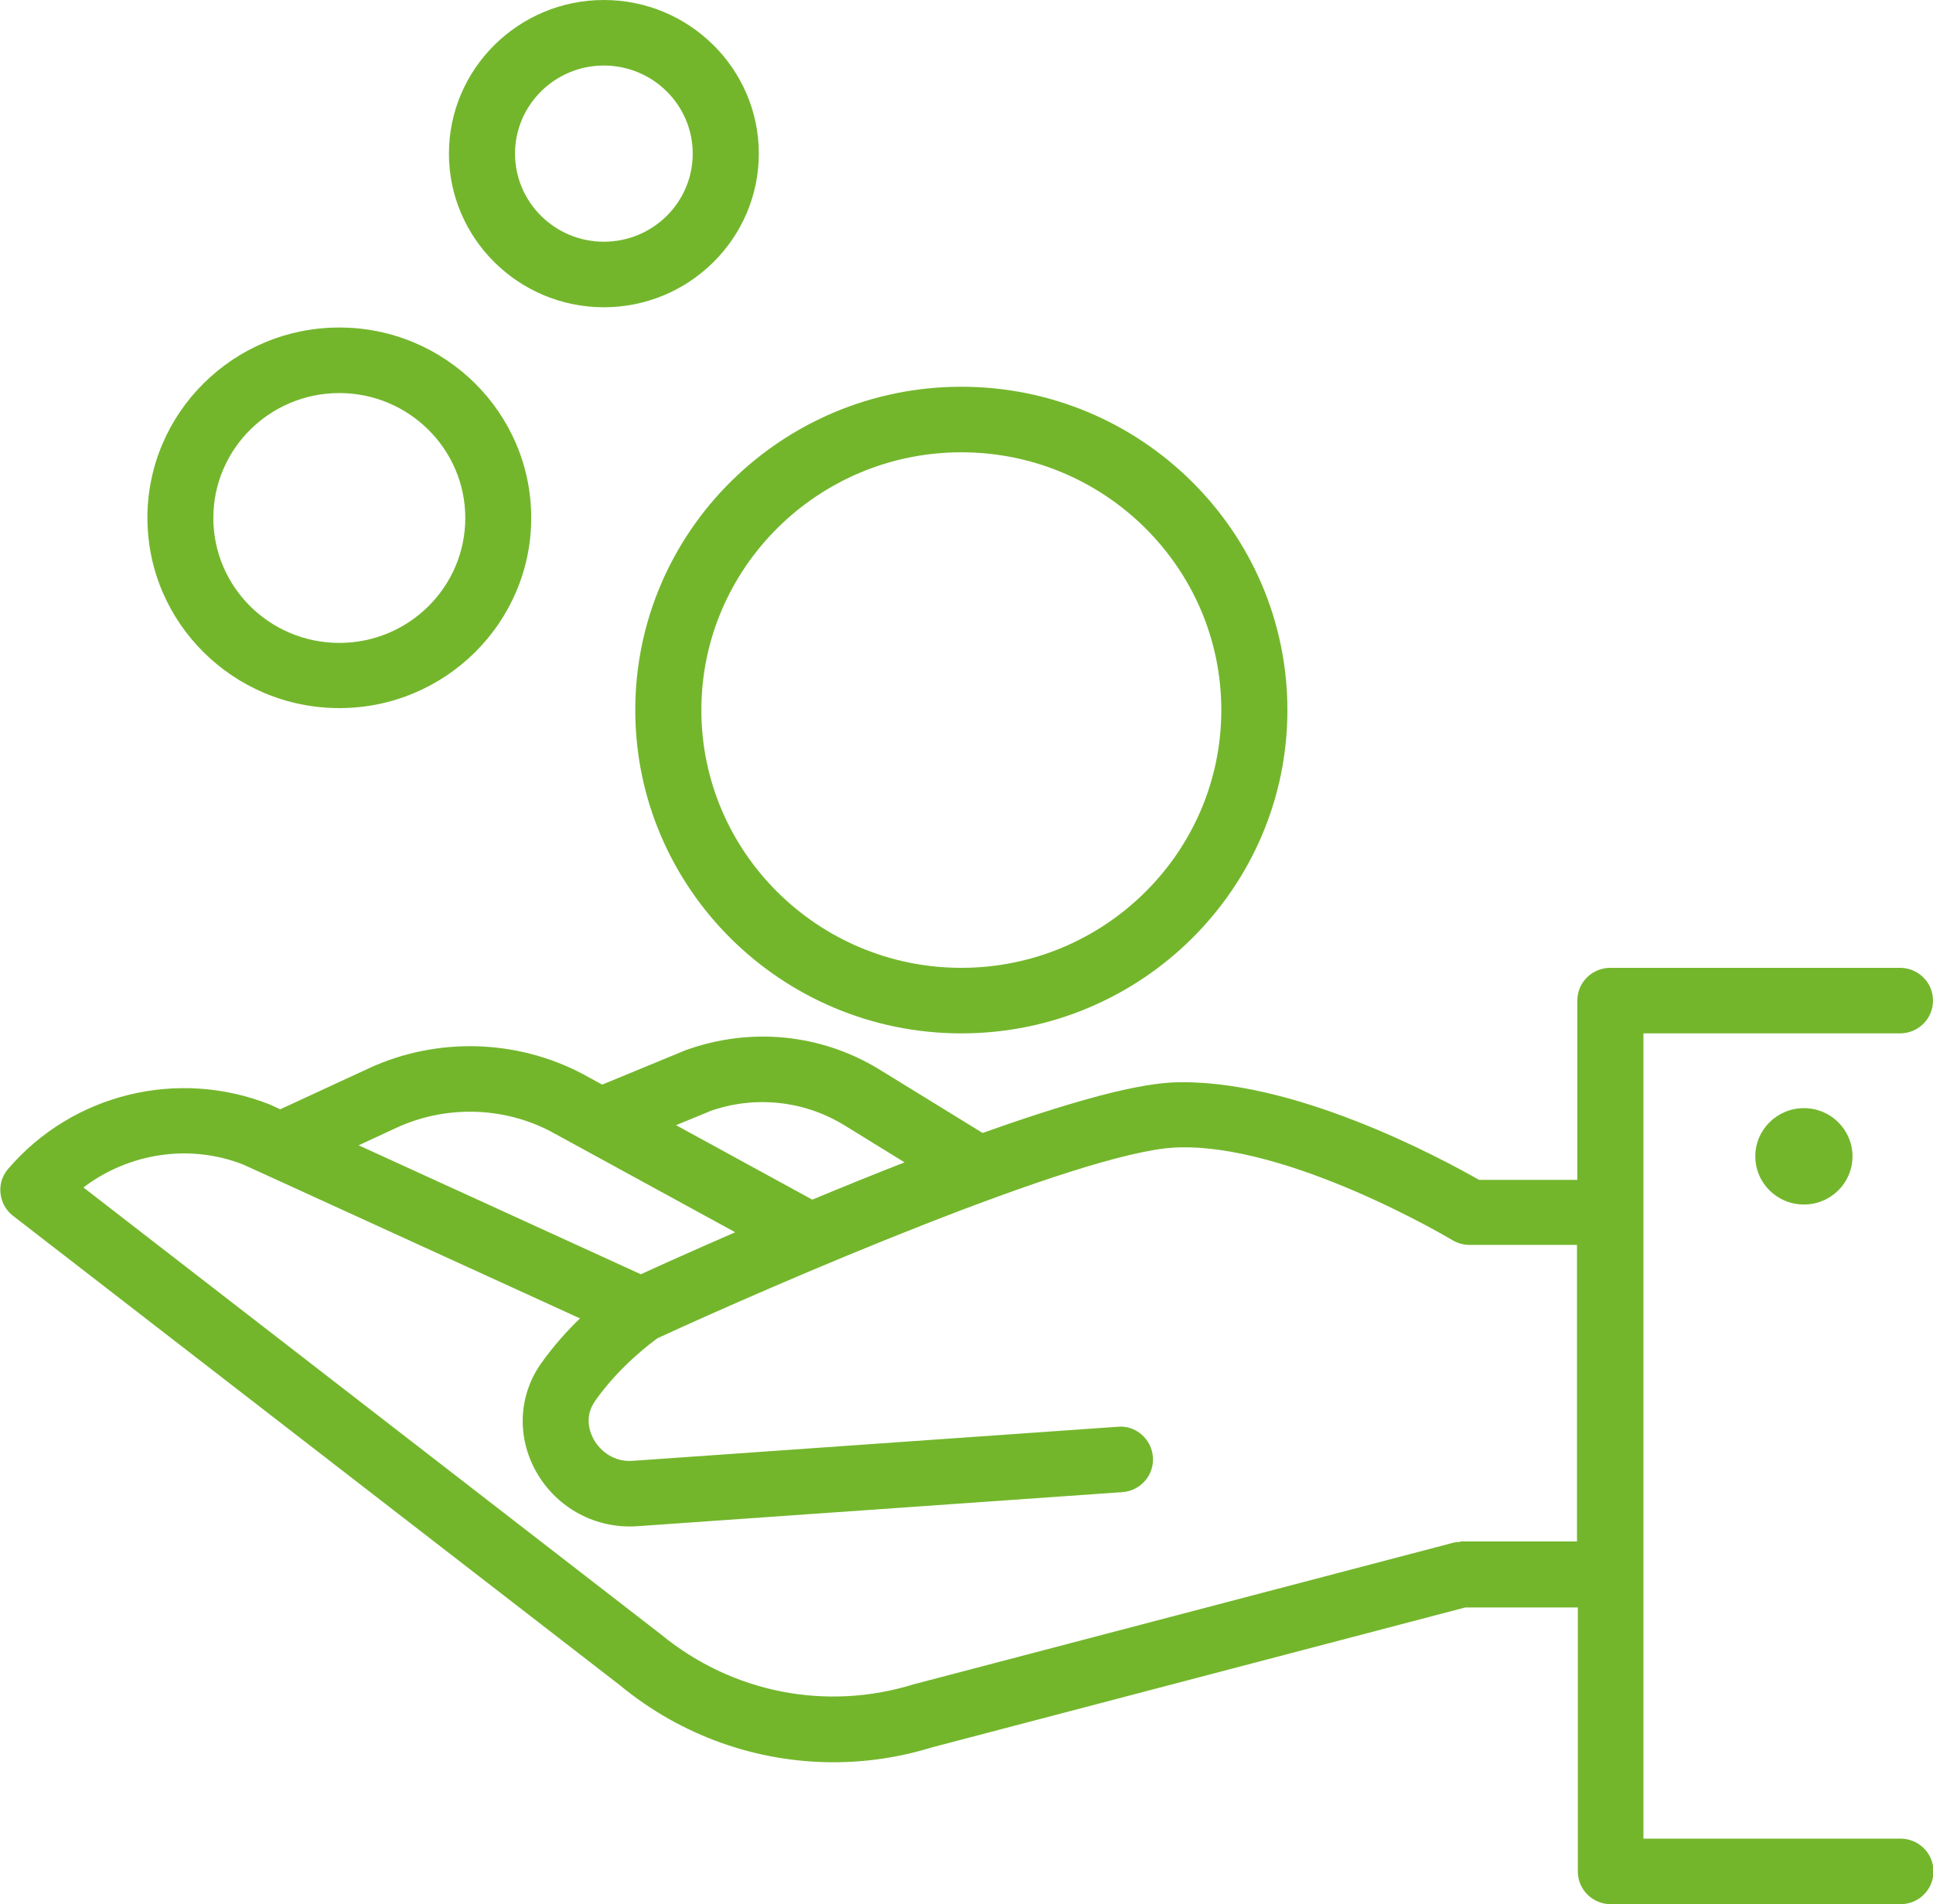 <svg width="68" height="67" viewBox="0 0 68 67" fill="none" xmlns="http://www.w3.org/2000/svg">
<g clip-path="url(#clip0_593_47)">
<path d="M66.837 64.694H57.813V36.36H66.837C67.482 36.36 68 35.846 68 35.207C68 34.567 67.482 34.054 66.837 34.054H56.65C56.005 34.054 55.488 34.567 55.488 35.207V41.514H52.029C50.728 40.772 45.41 37.889 41.208 38.089C39.729 38.169 37.255 38.906 34.567 39.864L30.883 37.598C28.852 36.377 26.4 36.131 24.115 36.953L21.185 38.163L20.495 37.787C18.17 36.559 15.355 36.485 12.967 37.593L9.859 39.031L9.485 38.86C6.244 37.581 2.549 38.489 0.288 41.126C0.08 41.366 -0.017 41.674 0.017 41.988C0.052 42.302 0.207 42.587 0.46 42.781L21.819 59.306C23.971 61.081 26.63 62.006 29.318 62.006C30.48 62.006 31.654 61.834 32.794 61.48L51.545 56.56H55.505V65.847C55.505 66.486 56.023 67 56.667 67H66.855C67.499 67 68.017 66.486 68.017 65.847C68.017 65.208 67.499 64.694 66.855 64.694H66.837ZM24.949 39.105C26.521 38.54 28.247 38.717 29.663 39.568L31.821 40.898C30.716 41.331 29.617 41.777 28.575 42.21L23.781 39.59L24.949 39.111V39.105ZM13.945 39.682C15.672 38.883 17.709 38.934 19.378 39.813L25.864 43.358C24.345 44.02 23.171 44.545 22.544 44.836L12.616 40.298L13.945 39.682ZM51.378 54.254C51.28 54.254 51.177 54.266 51.079 54.294L32.132 59.266C29.07 60.213 25.761 59.568 23.257 57.513L2.935 41.782C4.535 40.566 6.676 40.235 8.558 40.977L9.45 41.383L20.403 46.389C19.954 46.822 19.47 47.359 19.033 47.975C18.233 49.111 18.175 50.578 18.872 51.8C19.603 53.078 20.973 53.803 22.429 53.7L39.482 52.502C40.121 52.456 40.604 51.908 40.558 51.269C40.512 50.635 39.954 50.139 39.315 50.202L22.262 51.4C21.588 51.452 21.116 51.046 20.892 50.658C20.771 50.441 20.523 49.876 20.938 49.288C21.807 48.05 22.958 47.211 23.131 47.085C27.142 45.236 37.939 40.555 41.318 40.378C45.295 40.173 51.039 43.603 51.096 43.637C51.28 43.746 51.488 43.803 51.7 43.803H55.476V54.237H51.367L51.378 54.254Z" fill="#73B62C"/>
<path d="M22.348 24.984C22.348 31.257 27.494 36.36 33.819 36.36C40.144 36.36 45.289 31.257 45.289 24.984C45.289 18.711 40.144 13.608 33.819 13.608C27.494 13.608 22.348 18.711 22.348 24.984ZM33.819 15.914C38.86 15.914 42.964 19.984 42.964 24.984C42.964 29.984 38.86 34.054 33.819 34.054C28.777 34.054 24.673 29.984 24.673 24.984C24.673 19.984 28.777 15.914 33.819 15.914Z" fill="#73B62C"/>
<path d="M11.937 24.915C15.66 24.915 18.688 21.913 18.688 18.22C18.688 14.527 15.66 11.524 11.937 11.524C8.213 11.524 5.186 14.527 5.186 18.22C5.186 21.913 8.213 24.915 11.937 24.915ZM11.937 13.83C14.377 13.83 16.368 15.8 16.368 18.226C16.368 20.651 14.383 22.621 11.937 22.621C9.491 22.621 7.505 20.651 7.505 18.226C7.505 15.8 9.491 13.83 11.937 13.83Z" fill="#73B62C"/>
<path d="M21.243 10.811C24.248 10.811 26.694 8.385 26.694 5.405C26.694 2.426 24.248 0 21.243 0C18.239 0 15.793 2.426 15.793 5.405C15.793 8.385 18.239 10.811 21.243 10.811ZM21.243 2.306C22.964 2.306 24.369 3.693 24.369 5.405C24.369 7.118 22.97 8.505 21.243 8.505C19.517 8.505 18.118 7.112 18.118 5.405C18.118 3.699 19.517 2.306 21.243 2.306Z" fill="#73B62C"/>
<path d="M61.749 40.687C61.749 41.623 62.515 42.382 63.459 42.382C64.403 42.382 65.168 41.623 65.168 40.687C65.168 39.75 64.403 38.991 63.459 38.991C62.515 38.991 61.749 39.75 61.749 40.687Z" fill="#73B62C"/>
</g>
<defs>
<clipPath id="clip0_593_47">
<rect width="68" height="67" fill="white"/>
</clipPath>
</defs>
</svg>
